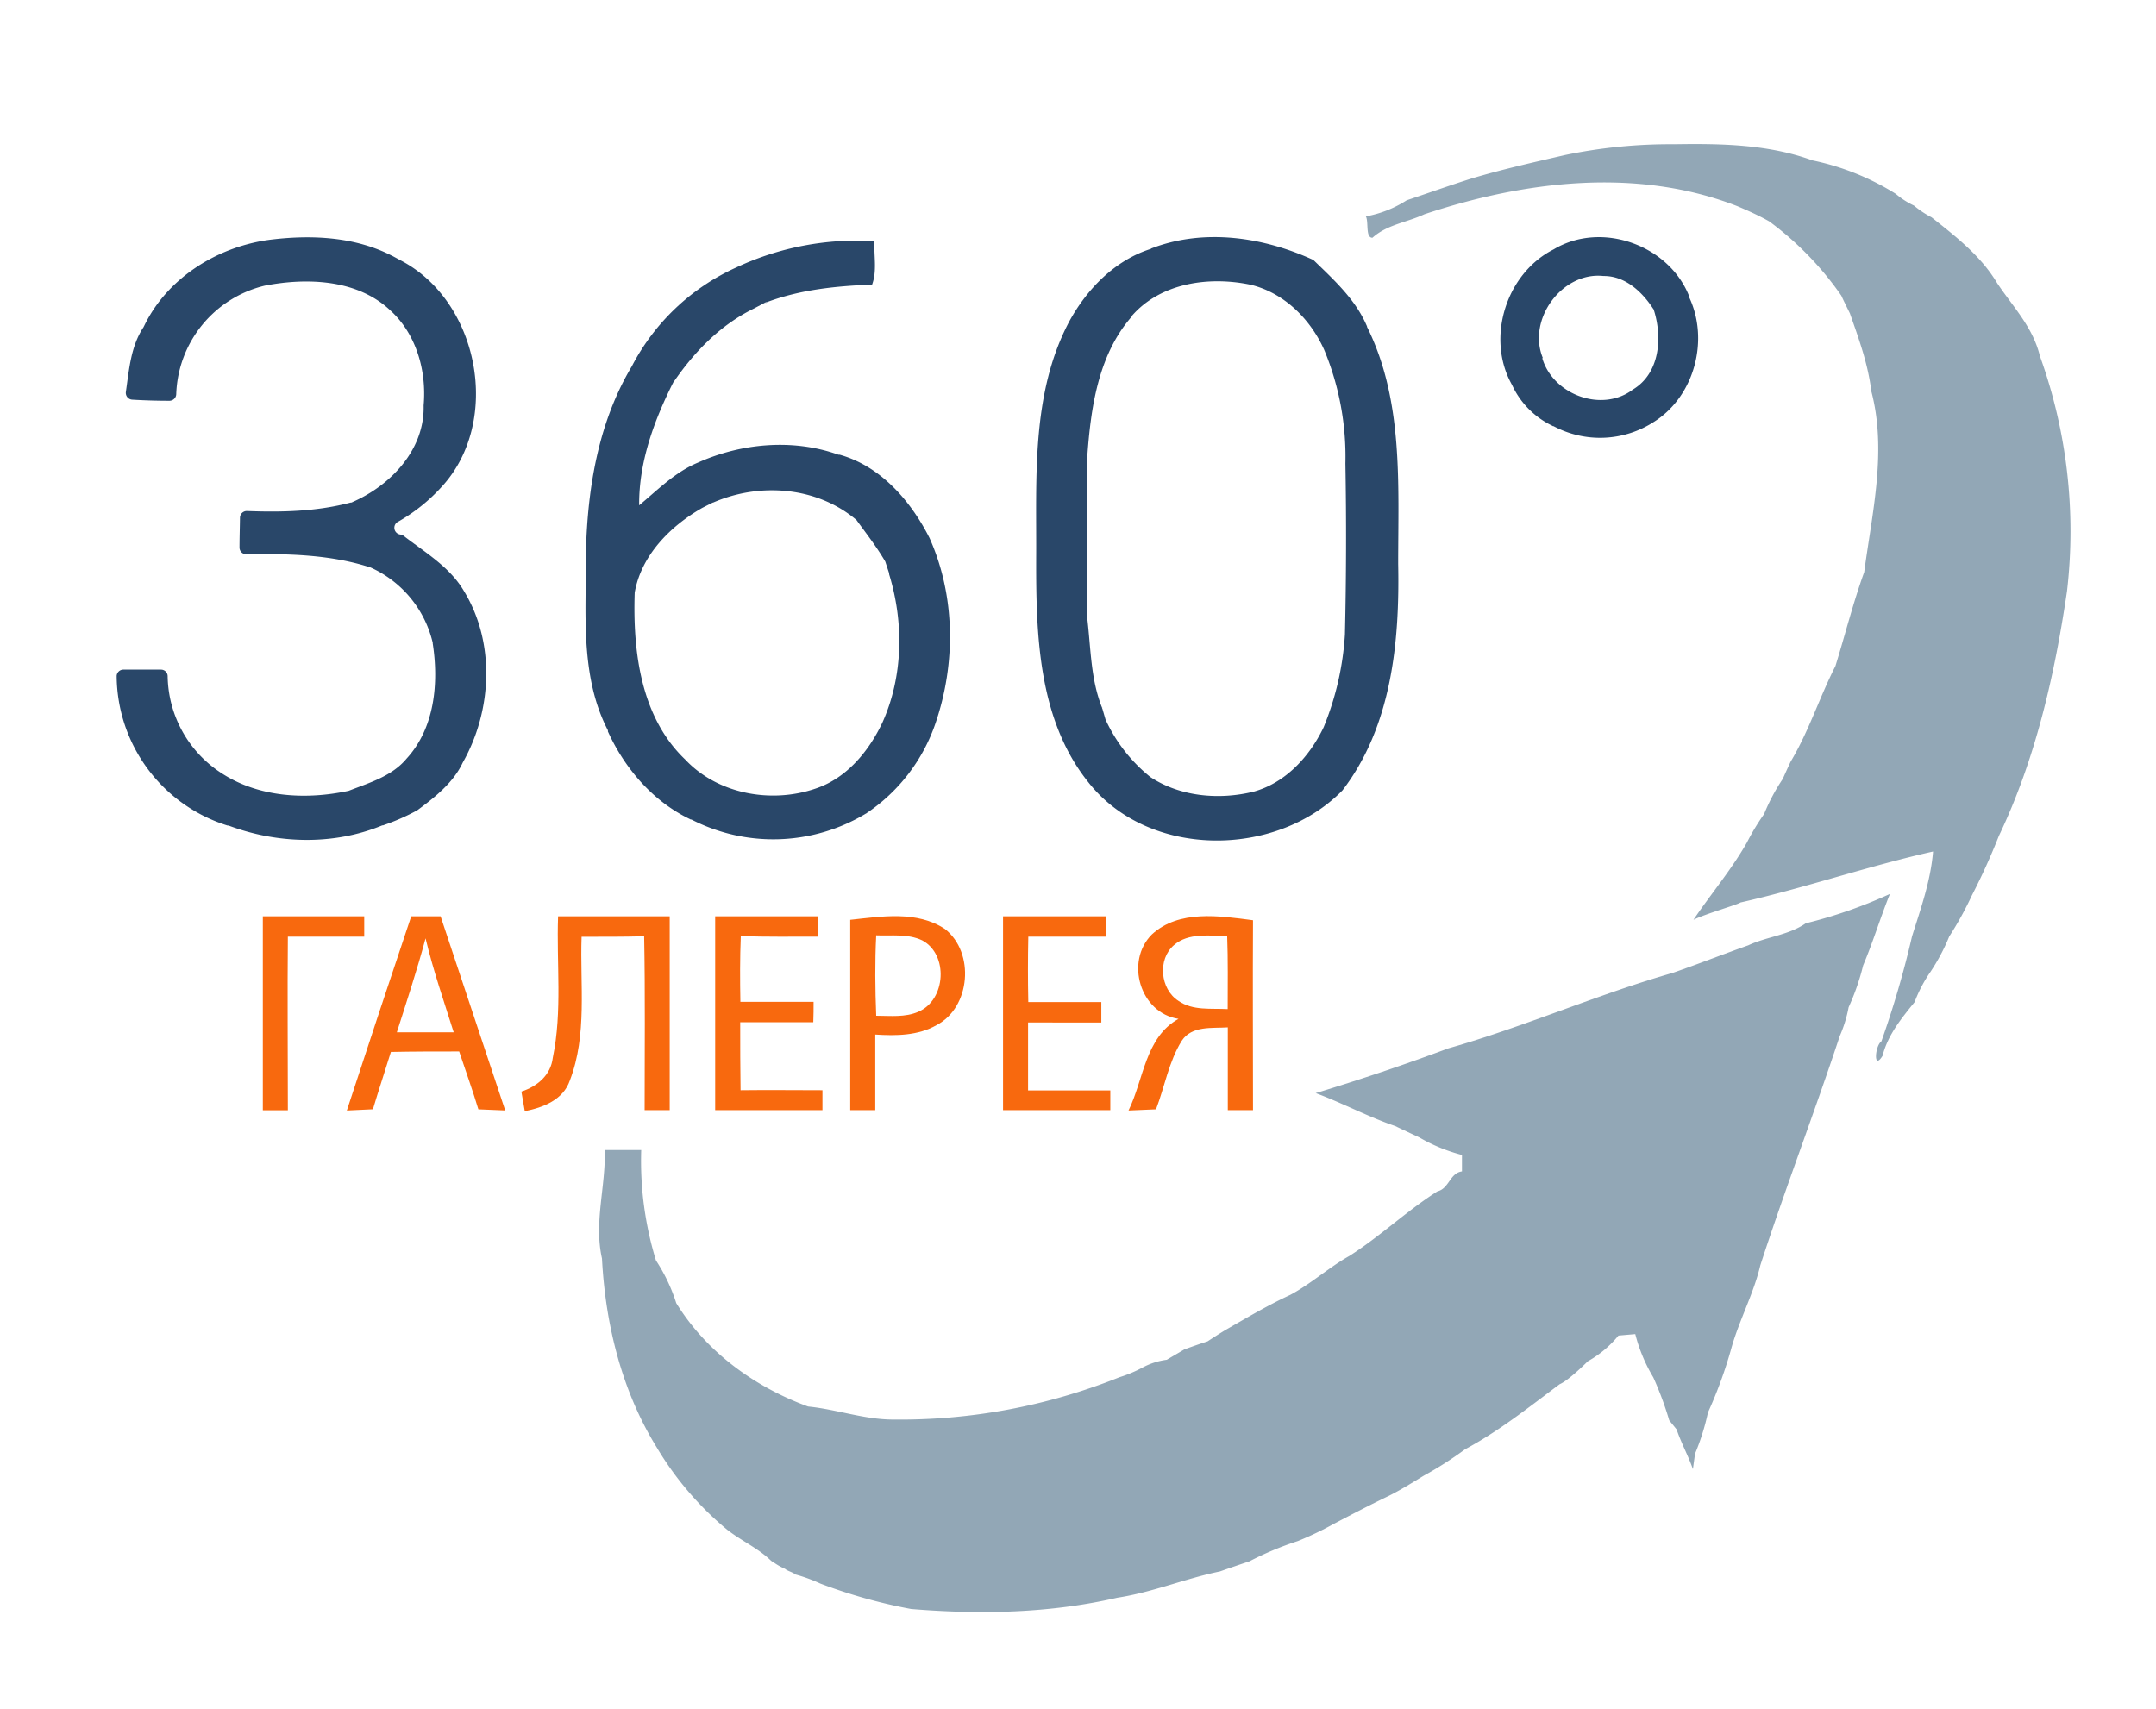 <svg id="Слой_1" data-name="Слой 1" xmlns="http://www.w3.org/2000/svg" viewBox="0 0 367 291"><defs><style>.cls-1{fill:#92a7b6;}.cls-2{fill:#294769;}.cls-3{fill:#f8690e;}</style></defs><title>Gallery 360 degrees</title><g id="_b0b0b0ff" data-name="#b0b0b0ff"><path class="cls-1" d="M266.42,26.39A87.94,87.94,0,0,1,285,24.56c7.9-.13,16,0,23.5,2.74A43.31,43.31,0,0,1,322.7,33a14,14,0,0,0,3.1,2,16.33,16.33,0,0,0,3,2c4.15,3.29,8.39,6.56,11.16,11.2,2.59,3.9,6.08,7.46,7.27,12.4h0a88,88,0,0,1,4.62,40.06c-2.1,14.27-5.35,28.58-11.6,41.66a110.84,110.84,0,0,1-4.59,10.12,58,58,0,0,1-3.86,7,33.84,33.84,0,0,1-3.18,6,23.92,23.92,0,0,0-2.72,5.18c-2.24,2.76-4.56,5.6-5.44,9.12-1.6,2.61-1.32-1.67-.2-2.46a163.83,163.83,0,0,0,5.21-17.86c1.48-4.73,3.18-9.47,3.58-14.45-11,2.46-21.78,6.19-32.79,8.68-.36.33-6,1.94-8,2.95,3-4.44,6.46-8.52,9.11-13.17a38.86,38.86,0,0,1,2.92-4.84,32.71,32.71,0,0,1,3.19-6c.44-1,.89-2,1.34-2.94,3.09-5.15,4.89-10.92,7.61-16.25,1.65-5.32,3-10.74,4.9-16,1.36-10.16,3.89-20.64,1.21-30.8-.55-4.61-2.12-8.91-3.65-13.26-.49-1-1-2-1.45-3a53.83,53.83,0,0,0-12.28-12.65c-1.77-1-3.6-1.82-5.45-2.6-17.08-6.65-36.26-4.28-53.25,1.39-2.94,1.38-6.34,1.74-8.84,4-1.23,0-.61-2.73-1.12-3.64a19.12,19.12,0,0,0,6.95-2.74c3.67-1.23,7.31-2.53,11-3.7C255.69,28.83,261.06,27.63,266.42,26.39Z"/><path class="cls-1" d="M195.72,42.4l.17-.07-.08,0Z"/><path class="cls-1" d="M264.46,42.45l.15-.08Z"/><path class="cls-1" d="M66.68,43.52l.17.08Z"/><path class="cls-1" d="M68.15,44.3l.15.08Z"/><path class="cls-1" d="M125.19,45.6l.19-.09-.1,0Z"/><path class="cls-1" d="M287.48,50.3l.08.19,0-.09Z"/><path class="cls-1" d="M130.37,51.54l.15,0-.3.12Z"/><path class="cls-1" d="M128.33,52.62l.15-.08Z"/><path class="cls-1" d="M281.46,52.46l.12.17Z"/><path class="cls-1" d="M24.43,55.66a1.86,1.86,0,0,1,.1-.2l-.05.1Z"/><path class="cls-1" d="M232.63,55.41a1.86,1.86,0,0,0,.1.2l0-.1Z"/><path class="cls-1" d="M225.37,59.52a1.11,1.11,0,0,1,.07.16l0-.08Z"/><path class="cls-1" d="M107.42,62.55l.13-.23-.06.12Z"/><path class="cls-1" d="M114.57,65.24l.1-.12-.16.26Z"/><path class="cls-1" d="M257.39,65.35l.05.1.05.09S257.41,65.4,257.39,65.35Z"/><path class="cls-1" d="M264.33,72.44l.09.06.1,0Z"/><path class="cls-1" d="M142.68,77.5l.2.07-.1,0Z"/><path class="cls-1" d="M59.68,85.51l.33-.12-.16.09Z"/><path class="cls-1" d="M121.23,85.63l.19-.08Z"/><path class="cls-1" d="M119.47,86.53l.16-.09Z"/><path class="cls-1" d="M150.58,95.42l.1.17Z"/><path class="cls-1" d="M62.64,96.45l.17,0,.15.09Z"/><path class="cls-1" d="M151.34,97.6c0,.05,0,.13,0,.17S151.35,97.65,151.34,97.6Z"/><path class="cls-1" d="M187.6,120.4s0,.14.06.19S187.62,120.45,187.6,120.4Z"/><path class="cls-1" d="M225.3,123.74l.08-.19Z"/><path class="cls-1" d="M103.42,124.41l0,.1,0,.1Z"/><path class="cls-1" d="M147.49,138.63l.09-.07-.19.12Z"/><path class="cls-1" d="M117.49,139.54l.1.05.11,0Z"/><path class="cls-1" d="M38.77,140.6l.09,0,.08,0Z"/><path class="cls-1" d="M65.14,140.57l.13,0-.25.08Z"/><path class="cls-1" d="M307.38,157.19a80.22,80.22,0,0,0,14.33-5c-1.62,4-2.87,8.18-4.56,12.17a39.73,39.73,0,0,1-2.47,7.12,22.71,22.71,0,0,1-1.52,4.93c-4.32,13.07-9.26,25.92-13.51,39-1.14,4.85-3.57,9.28-4.92,14.07a74.82,74.82,0,0,1-4,11,39.53,39.53,0,0,1-2.19,7c-.1.66-.28,2-.37,2.64-.8-2.31-2-4.45-2.77-6.76l-1.26-1.55a57.76,57.76,0,0,0-2.71-7.31,27.52,27.52,0,0,1-3.07-7.37l-2.86.25a18.31,18.31,0,0,1-5.22,4.38s-3.23,3.25-4.79,3.9c-5.21,3.9-10.35,8-16.1,11.08a62.07,62.07,0,0,1-7.06,4.51c-1.92,1.17-3.83,2.37-5.84,3.38-3.18,1.53-6.31,3.16-9.43,4.8a55.91,55.91,0,0,1-6.15,2.94,54,54,0,0,0-8.26,3.46c-1.68.55-3.35,1.13-5,1.71-5.9,1.21-11.49,3.56-17.45,4.47-11.5,2.66-23.39,2.88-35.11,1.92a89.8,89.8,0,0,1-15.46-4.33,27.67,27.67,0,0,0-4.25-1.55c-.44-.4-1.3-.56-1.74-.95a11,11,0,0,1-1.8-1,3,3,0,0,1-.72-.51c-2.21-2.09-5-3.31-7.36-5.17a54.25,54.25,0,0,1-12-14.05c-5.93-9.61-8.71-20.91-9.29-32.12-1.39-6.14.66-12.28.47-18.46h6.21a57.8,57.8,0,0,0,2.51,18.8,29.33,29.33,0,0,1,3.45,7.26c5.13,8.32,13.34,14.28,22.45,17.61,4.84.48,9.52,2.21,14.42,2.22a100.39,100.39,0,0,0,38.58-7.21,22.09,22.09,0,0,0,3.92-1.64,12,12,0,0,1,4.13-1.33c1-.6,2-1.17,3-1.77,1.31-.47,2.62-.94,3.94-1.36,1-.66,2-1.3,3-1.91,3.64-2.08,7.25-4.24,11.07-6,3.56-1.9,6.55-4.66,10.06-6.63,5.24-3.33,9.76-7.67,15-11,2-.48,2.09-3.1,4.18-3.4,0-.94,0-1.87,0-2.8a28.69,28.69,0,0,1-7.29-3c-1.37-.64-2.73-1.27-4.08-1.92-4.63-1.58-8.95-3.91-13.53-5.61q11.4-3.45,22.58-7.62c12.93-3.67,25.26-9.14,38.17-12.84,4.32-1.5,8.57-3.17,12.88-4.7C300.75,159.46,304.45,159.22,307.38,157.19Z"/></g><g id="_030404ff" data-name="#030404ff"><path class="cls-2" d="M46.51,40.75c6.76-.78,14-.4,20.17,2.77l.17.08,1.3.7.15.08c13.28,7,17.13,27.34,6.91,38.47a30.16,30.16,0,0,1-7.6,6.06A1.16,1.16,0,0,0,68.12,91h0a1.13,1.13,0,0,1,.59.23c3.67,2.84,7.86,5.29,10.26,9.39,5.39,8.81,4.8,20.4-.21,29.23-1.62,3.48-4.9,6-7.74,8.11a37.74,37.74,0,0,1-5.78,2.54l-.13,0-.12.05c-8.24,3.39-17.78,3.12-26.08,0l-.08,0-.09,0a26.86,26.86,0,0,1-18.88-25.47A1.14,1.14,0,0,1,21,114q3.21,0,6.41,0a1.13,1.13,0,0,1,1.13,1.11,20,20,0,0,0,9.48,16.72c6.28,3.95,14.17,4.33,21.26,2.82a.6.6,0,0,0,.19-.06c3.47-1.35,7.29-2.47,9.75-5.45,4.79-5.22,5.48-12.87,4.44-19.59,0,0,0-.08,0-.12A18.77,18.77,0,0,0,63,96.58l-.15-.09-.17,0c-6.7-2.1-13.78-2.23-20.75-2.13a1.14,1.14,0,0,1-1.16-1.17c0-1.69.06-3.38.08-5.06A1.16,1.16,0,0,1,42,87c5.94.23,11.9.09,17.68-1.44l.17,0,.16-.09c6.52-2.85,12.3-8.93,12.1-16.44.53-5.91-1.25-12.22-5.75-16.26-5.63-5.24-14.13-5.52-21.28-4.14A19.66,19.66,0,0,0,30,67.1a1.16,1.16,0,0,1-1.19,1.13c-2.11,0-4.21-.06-6.32-.19a1.16,1.16,0,0,1-1.06-1.34c.55-3.8.83-7.75,3-11l.05-.1.05-.1C28.59,47.09,37.42,41.76,46.51,40.75Z"/><path class="cls-2" d="M195.89,42.33c9-3.5,19.11-2,27.68,1.93,3.44,3.34,7.11,6.65,9.06,11.15l.05.1,0,.1C238.92,68.1,238,82.44,238,96c.27,13.29-1.11,27.64-9.48,38.56-11.35,11.59-33.06,11.63-43.29-1.42-8.51-10.65-8.88-25.06-8.85-38.07.09-13.54-.92-28,5.64-40.36,3-5.49,7.67-10.29,13.69-12.28l.09,0,.08,0m-3.23,11.46c-5.77,6.58-7,15.7-7.59,24.13q-.15,13.55,0,27.11c.63,5.16.57,10.49,2.54,15.37,0,0,0,.14.06.19l.52,1.8a27,27,0,0,0,7.65,9.81c5.11,3.36,11.74,3.92,17.6,2.47,5.43-1.51,9.51-6,11.87-10.93l.08-.19A49.54,49.54,0,0,0,228.94,108q.34-14.54.08-29.08a47.36,47.36,0,0,0-3.58-19.28,1.11,1.11,0,0,0-.07-.16c-2.35-5.2-6.82-9.64-12.48-11C205.88,47,197.59,48.11,192.66,53.79Z"/><path class="cls-2" d="M125.38,45.51a48.34,48.34,0,0,1,23.47-4.45c-.12,2.43.47,5.08-.4,7.39-6.1.25-12.18.84-17.93,3l-.15,0-.15.08-1.74.92-.15.08c-5.69,2.77-10.12,7.35-13.66,12.5l-.1.12-.06.14c-3.22,6.45-5.77,13.44-5.71,20.74,3.16-2.63,6.11-5.65,10-7.27,7.41-3.32,16.21-4.11,23.91-1.35l.1,0,.1,0c7,1.94,12.14,7.89,15.32,14.19,4.41,9.87,4.49,21.39,1,31.57a30.12,30.12,0,0,1-11.66,15.23l-.09.07-.1.05a30.52,30.52,0,0,1-29.69,1l-.11,0-.1-.05c-6.3-3-11.13-8.63-14-14.93l0-.1,0-.1c-4.06-7.82-3.89-16.85-3.77-25.42-.17-12.45,1.29-25.55,7.77-36.44l.07-.11.06-.12A37.36,37.36,0,0,1,125.19,45.6l.09-.05.1,0m-4,40-.19.08-1.6.81-.16.09c-5.38,3.09-10.3,8.07-11.39,14.37-.33,9.94,1,21.17,8.59,28.4,5.56,5.93,14.73,7.55,22.27,4.93,5.25-1.77,9-6.35,11.3-11.2,3.55-7.88,3.67-17.07,1.15-25.26,0,0,0-.12,0-.17l-.66-2-.1-.17c-1.43-2.42-3.16-4.64-4.81-6.91C139.05,82.84,129.34,82.11,121.42,85.55Z"/><path class="cls-2" d="M264.61,42.37c8.07-4.72,19.38-.67,22.87,7.93l0,.1,0,.09c3.52,7.29,1,16.92-5.88,21.29a16.83,16.83,0,0,1-17.16.77l-.1,0-.09-.06a14.37,14.37,0,0,1-6.84-6.9l-.05-.09-.05-.1c-4.36-7.88-.95-18.78,7.07-22.9l.15-.08m-2,18.57c1.83,6.21,10.15,9.32,15.42,5.33,4.64-2.78,5.06-8.95,3.54-13.64l-.12-.17c-1.88-2.87-4.77-5.56-8.42-5.52C265.94,46.22,259.92,54.35,262.62,60.94Z"/><path class="cls-3" d="M44.74,156H62v3.46c-4.32,0-8.64,0-13,0-.09,9.85,0,19.71,0,29.56H44.74Q44.72,172.5,44.74,156Z"/><path class="cls-3" d="M70,156h5q5.52,16.53,11,33.05l-4.57-.19c-1-3.31-2.18-6.57-3.27-9.85-3.88,0-7.75,0-11.62.08-1,3.26-2.09,6.49-3.06,9.76l-4.44.21Q64.45,172.52,70,156m-2.42,19.75c3.22,0,6.44,0,9.65,0-1.67-5.31-3.5-10.57-4.79-16C71,165.13,69.25,170.43,67.55,175.75Z"/><path class="cls-3" d="M95,156h19v33h-4.27c0-9.86.11-19.74-.08-29.6-3.55.09-7.1.09-10.65.08-.29,8.14,1,16.68-2,24.47-1.13,3.31-4.54,4.6-7.67,5.23-.15-.83-.43-2.51-.58-3.34,2.71-.89,5-2.78,5.35-5.77C95.75,172.15,94.71,164,95,156Z"/><path class="cls-3" d="M121.74,156h17.52c0,.87,0,2.59,0,3.46-4.39,0-8.78.06-13.16-.09-.15,3.72-.14,7.46-.07,11.19,4.15,0,8.3,0,12.46,0,0,.87,0,2.61-.05,3.48H126c0,3.86,0,7.71.06,11.57,4.64-.06,9.29,0,13.94,0V189H121.74Q121.73,172.5,121.74,156Z"/><path class="cls-3" d="M144.72,156.6c5.34-.57,11.37-1.59,16.13,1.56,5.12,4,4.39,13.36-1.45,16.38-3.15,1.79-6.9,1.82-10.41,1.59q0,6.44,0,12.87h-4.26c0-10.8,0-21.6,0-32.4m4.42,2.64c-.23,4.56-.18,9.12,0,13.69,2.4,0,4.93.31,7.19-.69,4.69-2,5.15-9.75.63-12.15C154.5,158.92,151.72,159.36,149.14,159.24Z"/><path class="cls-3" d="M170.74,156h17.52c0,.87,0,2.6,0,3.46-4.41,0-8.81,0-13.22,0q-.12,5.58,0,11.14c4.14,0,8.29,0,12.43,0l0,3.48H175c0,3.85,0,7.7,0,11.56,4.65,0,9.3,0,14,0V189H170.74Q170.72,172.5,170.74,156Z"/><path class="cls-3" d="M196.07,159.09c4.62-4.25,11.53-3.16,17.22-2.42-.06,10.77,0,21.55,0,32.33H209V174.91c-2.69.18-6.12-.33-7.84,2.28-2.21,3.56-2.9,7.8-4.38,11.67l-4.68.2c2.6-5.28,2.82-12.45,8.51-15.6-6.56-1-9.13-9.78-4.54-14.37m3.77,1.81c-2.83,2.42-2.36,7.49.75,9.49,2.44,1.72,5.58,1.25,8.39,1.41,0-4.17.07-8.34-.09-12.51C205.86,159.39,202.34,158.73,199.84,160.9Z"/></g></svg>